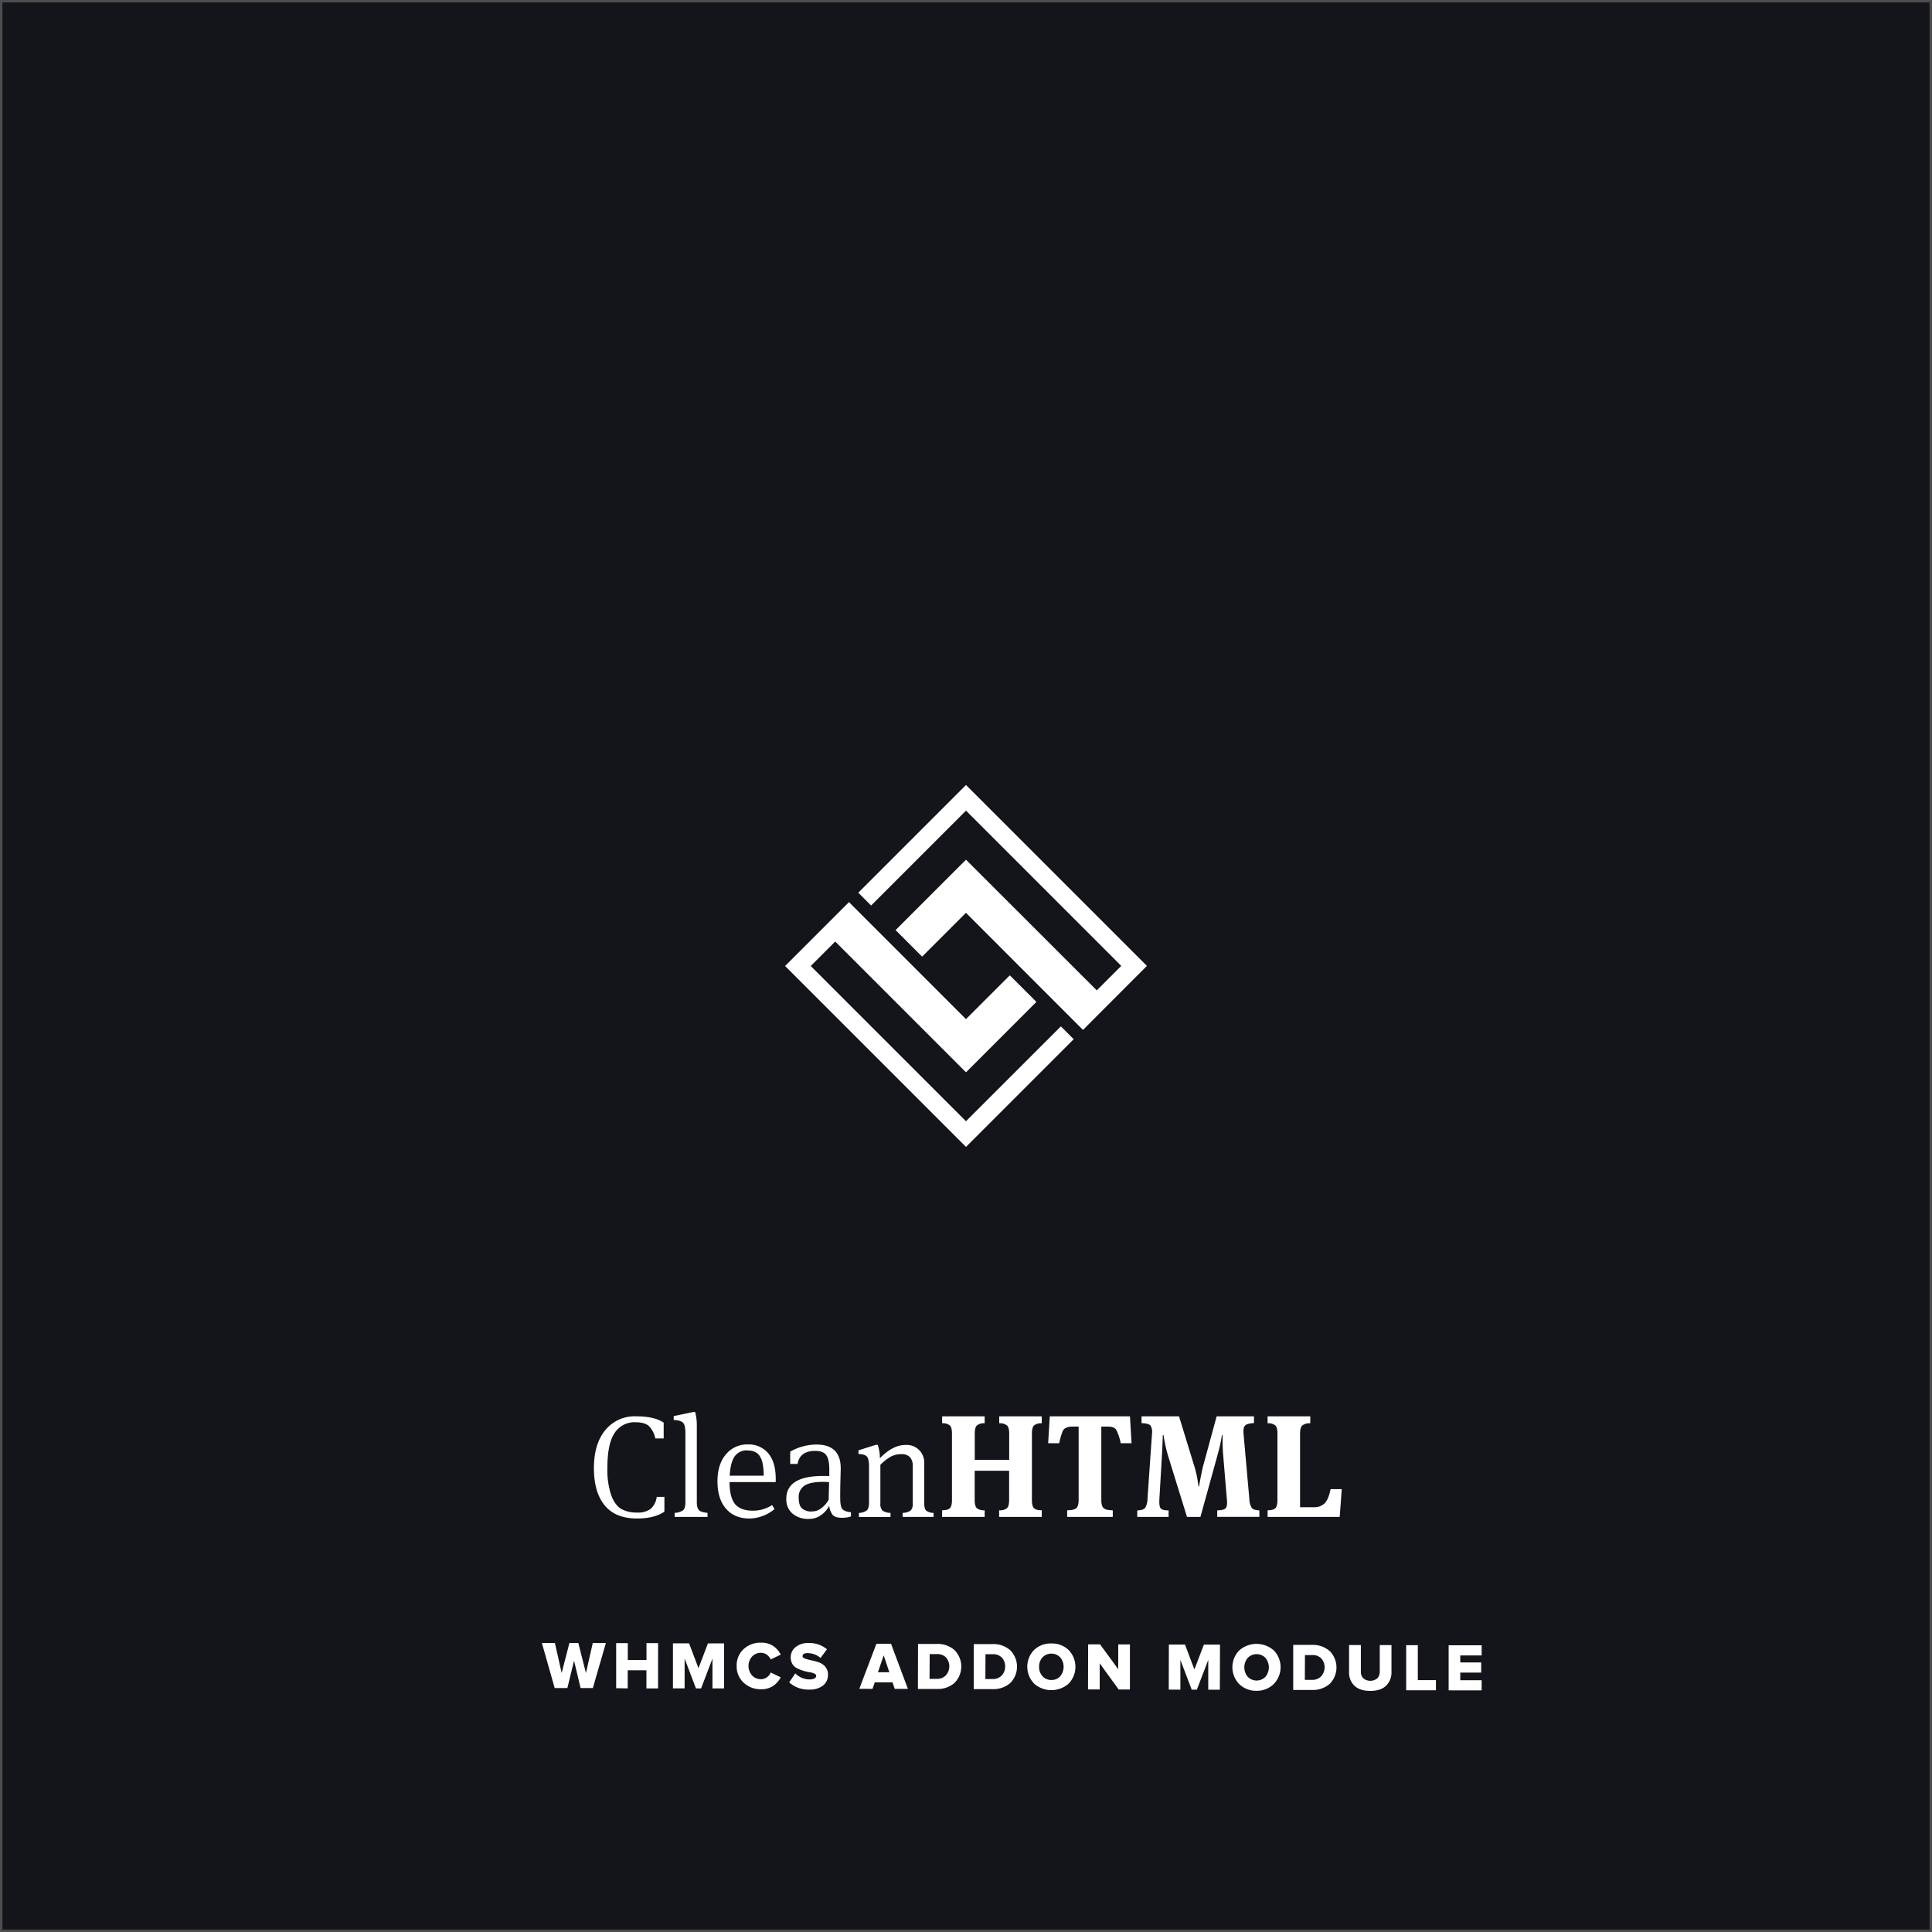 <svg xmlns="http://www.w3.org/2000/svg" viewBox="0 0 801 801"><defs><style>.cls-1,.cls-2{fill:#14151a;}.cls-2{stroke:#4d4d4d;stroke-miterlimit:10;}.cls-3,.cls-4{fill:#fff;}.cls-3{fill-rule:evenodd;}</style></defs><g id="Layer_4" data-name="Layer 4"><rect class="cls-1" x="-3282" y="-621" width="8404" height="3130"/><path d="M5121.5-620.5v3129h-8403v-3129h8403m1-1h-8405v3131h8405v-3131Z"/></g><g id="Layer_3_copy" data-name="Layer 3 copy"><rect class="cls-2" x="0.5" y="0.5" width="800" height="800"/></g><g id="Layer_1" data-name="Layer 1"><path class="cls-3" d="M325.5,400.5,352,374h0L325.5,400.5l75,75h0l-75-75Zm75,22h0l18.17-18.17L400.5,422.54Zm0,42.33,39.34-39.34h0L400.5,464.87Zm75-64.37-75-75-44.65,44.65,5.31,5.32,39.34-39.34,64.37,64.37-10.15,10.15L400.5,356.43l-29.19,29.19,11,11,18.17-18.17L449,427Z"/><polygon class="cls-3" points="325.5 400.5 351.98 374.02 400.5 422.54 418.67 404.37 429.69 415.38 400.5 444.57 346.28 390.35 336.13 400.5 400.5 464.87 439.84 425.53 445.15 430.85 400.5 475.5 325.5 400.5"/><path class="cls-4" d="M264.12,629.56q-9,0-13.44-5.46t-4.44-15.36q0-10.14,4.74-15.84a15.63,15.63,0,0,1,12.66-5.7q7.74,0,11.52,2.64v6.54h-3.48a9.94,9.94,0,0,0-2.67-5.16q-1.77-1.56-5.55-1.56a9.79,9.79,0,0,0-8.64,4.44q-3,4.44-3,14.52a33,33,0,0,0,1.56,11.22q1.56,4.2,4.14,5.73a12.79,12.79,0,0,0,6.6,1.53,8.9,8.9,0,0,0,5.61-1.5,8,8,0,0,0,2.55-5h3.18v6.12l.18-.12Q271.5,629.56,264.12,629.56Z"/><path class="cls-4" d="M288.9,591.22v31.44q0,2.52.87,3.42t3.57,1.14v1.68H279.72v-1.68a6.28,6.28,0,0,0,3.51-1.08q.93-.84.93-3.3V594q0-3.18-1-4.17t-3.84-1.11v-1.62l8.1-1.68h.78A21.12,21.12,0,0,1,288.9,591.22Z"/><path class="cls-4" d="M312.24,626.32A14.53,14.53,0,0,0,320.1,624l1,1.68a16.83,16.83,0,0,1-10.26,3.9q-6.3,0-9.84-4.08t-3.54-11.34q0-7.08,3.51-11.19a11.33,11.33,0,0,1,9-4.11,10.49,10.49,0,0,1,8.58,3.72q3.06,3.72,3.06,10.44v1.44H302.46q.06,6.6,2.4,9.24T312.24,626.32Zm-2.4-25a6.09,6.09,0,0,0-5.16,2.37q-1.8,2.37-2.16,8.13h14.1q0-5.64-1.59-8.07T309.84,601.36Z"/><path class="cls-4" d="M348.36,621.22q0,3.3.84,4.38t3.6,1.38v1.74a12,12,0,0,1-3.78.54q-2.76,0-3.81-1.2a7.23,7.23,0,0,1-1.41-3.78,10.76,10.76,0,0,1-3.3,3.81,8.42,8.42,0,0,1-5.16,1.65,10,10,0,0,1-6.75-2.19A7.67,7.67,0,0,1,326,621.4q0-9.48,15.36-9.48,1.68,0,2.46.06v-2.82q0-4.08-1.26-5.85T338,601.54q-6.42,0-7.32,5.4h-3.06v-5.1a22.28,22.28,0,0,1,10.86-2.94q10.08,0,10.08,9.9,0,.54-.12,4.92T348.36,621.22Zm-4.8.6.18-7.32q-1.32-.12-2.46-.12-5.34,0-7.74,1.56a5.56,5.56,0,0,0-2.4,5q0,3.12,1.32,4.41a5.83,5.83,0,0,0,4.2,1.29,6.28,6.28,0,0,0,3.9-1.38A11.53,11.53,0,0,0,343.56,621.82Z"/><path class="cls-4" d="M383.16,606.94v15.9q0,2.58.75,3.39a4.91,4.91,0,0,0,3.15,1v1.68H374.22v-1.68a6,6,0,0,0,3.39-1,4.07,4.07,0,0,0,.81-2.94V608a5.45,5.45,0,0,0-1.17-3.9,4.78,4.78,0,0,0-3.57-1.2,9,9,0,0,0-4.53,1.11A19.93,19.93,0,0,0,365,607.3v16a4.07,4.07,0,0,0,.81,2.94,6,6,0,0,0,3.39,1v1.68H356.1v-1.68a5.71,5.71,0,0,0,3.33-1.08q.87-.84.87-3.3V608.08q0-3.18-.87-4.17t-3.51-1.11v-1.5l7.2-2.28h.78a17.37,17.37,0,0,1,.9,5.58q5.28-5.52,10.62-5.52a7.25,7.25,0,0,1,7.74,7.86Z"/><path class="cls-4" d="M418.38,621.88V609.76H404.1v12.12q0,2.52.87,3.39a4.64,4.64,0,0,0,3.27.87v2.76H390.6v-2.76q2.4,0,3.24-.87t.84-3.39V594.4q0-2.52-.84-3.39a4.69,4.69,0,0,0-3.24-.93V587.2h17.64v2.88A4.82,4.82,0,0,0,405,591q-.87.87-.87,3.39v10.86h14.28V594.4q0-2.52-.87-3.39a4.82,4.82,0,0,0-3.27-.93V587.2h17.64v2.88a4.69,4.69,0,0,0-3.24.93q-.84.87-.84,3.39v27.48q0,2.52.84,3.39t3.24.87v2.76H414.24v-2.76a4.64,4.64,0,0,0,3.27-.87Q418.38,624.4,418.38,621.88Z"/><path class="cls-4" d="M435.24,587.2h33.24l.66,11.16h-4.5a20.06,20.06,0,0,0-1.89-5.61q-.87-1.29-3.57-1.29H456.6v30.42q0,2.58,1,3.42t3.75.84v2.76h-18.9v-2.76q2.76,0,3.75-.84t1-3.42V591.46H444.6a6.14,6.14,0,0,0-2,.27,5.3,5.3,0,0,0-1.26.6,3,3,0,0,0-.9,1.41,18.65,18.65,0,0,0-.63,1.86q-.21.78-.69,2.76h-4.56Z"/><path class="cls-4" d="M519.9,587.2V590q-3,.18-3.78,1.11t-.54,3.45l2.4,27a7.2,7.2,0,0,0,1,3.63q.75.93,3.15,1v2.7H504.66v-2.7q2.82-.06,3.54-.93t.48-3.39l-1.62-19.38q-.18-2.46-.18-6.12v-1.32h-.3a54.78,54.78,0,0,1-1.44,6.9L497.7,628.9h-5.58l-7.86-25.38A62.61,62.61,0,0,1,482.4,595h-.3q-.24,6.54-.36,8.28l-1.08,18.54q-.12,2.64.54,3.51t3.3.87v2.7h-13v-2.7q2.46-.06,3.24-1a7,7,0,0,0,1-3.72l1.86-26.88a5.43,5.43,0,0,0-.54-3.48q-.72-1-3.78-1.08V587.2h15.54l6.42,20.94a43.54,43.54,0,0,1,1.62,8.1h.24q1.2-6.54,1.62-8.1l5.7-20.94Z"/><path class="cls-4" d="M539,594.4v30.48h5.64a6.08,6.08,0,0,0,4.59-1.65q1.59-1.65,2.43-5.85h4.62l-.84,11.52H525.54v-2.76q2.4,0,3.24-.87t.84-3.39V594.4q0-2.52-.84-3.39a4.69,4.69,0,0,0-3.24-.93V587.2h17.7v2.88a4.93,4.93,0,0,0-3.33.93Q539,591.88,539,594.4Z"/><path class="cls-4" d="M224.66,681.16l5.4,0,2.8,12.46,3.22-12.45h3.69l3.16,12.47,2.83-12.45h5.43l-5.39,18.66h-5.09L238,688.52l-2.77,11.35-5.26,0Z"/><path class="cls-4" d="M255.46,699.92l0-18.68,4.82,0,0,7,7.75,0,0-7h4.81L272.83,700H268l0-7.5-7.75,0,0,7.5Z"/><path class="cls-4" d="M279,700l0-18.68,6.69,0,3.9,10.32,3.92-10.3,6.69,0L300.19,700l-4.81,0,0-12.34L290.67,700h-2.13l-4.7-12.35,0,12.34Z"/><path class="cls-4" d="M305.42,690.72a9.08,9.08,0,0,1,2.88-7,10.18,10.18,0,0,1,7.24-2.68,8.58,8.58,0,0,1,5.09,1.43,9.49,9.49,0,0,1,3.05,3.53l-4.16,2a4.53,4.53,0,0,0-1.57-1.95,4.06,4.06,0,0,0-2.42-.8,4.91,4.91,0,0,0-3.74,1.55,5.92,5.92,0,0,0,0,7.81,4.92,4.92,0,0,0,3.74,1.58,4.13,4.13,0,0,0,2.42-.78,4.49,4.49,0,0,0,1.58-2l4.15,2a9.62,9.62,0,0,1-3.08,3.52,8.56,8.56,0,0,1-5.08,1.42,10.17,10.17,0,0,1-7.22-2.73A9.13,9.13,0,0,1,305.42,690.72Z"/><path class="cls-4" d="M327.19,697.51l2.55-3.74a8.09,8.09,0,0,0,6,2.5,4,4,0,0,0,1.94-.39,1.21,1.21,0,0,0,.71-1.09c0-.38-.26-.7-.79-.94a7.29,7.29,0,0,0-2-.56,18.92,18.92,0,0,1-2.53-.59,16.92,16.92,0,0,1-2.54-1A4.71,4.71,0,0,1,328.6,690a5.41,5.41,0,0,1-.77-2.92,5.32,5.32,0,0,1,2-4.18,8,8,0,0,1,5.43-1.7,11.25,11.25,0,0,1,7.58,2.58l-2.64,3.6a8.18,8.18,0,0,0-5.46-2c-1.34,0-2,.43-2,1.3,0,.41.36.74,1.09,1a23.36,23.36,0,0,0,2.64.7,26.23,26.23,0,0,1,3.09.85,6,6,0,0,1,2.63,1.83,4.85,4.85,0,0,1,1.08,3.25,5.54,5.54,0,0,1-2.05,4.51,8.82,8.82,0,0,1-5.74,1.67A11.75,11.75,0,0,1,327.19,697.51Z"/><path class="cls-4" d="M356.26,700.18l7.09-18.66,6.07,0,7,18.69h-5.46l-.92-2.7-7.37,0-.92,2.69Zm7.73-6.87h4.73l-2.34-7Z"/><path class="cls-4" d="M380.56,700.24l.05-18.67,7.83,0a10.51,10.51,0,0,1,7.29,2.54,9.66,9.66,0,0,1,0,13.62,10.44,10.44,0,0,1-7.27,2.51Zm4.83-4.18h3a5,5,0,0,0,3.78-1.49,5.63,5.63,0,0,0,.08-7.36,5,5,0,0,0-3.81-1.43h-3Z"/><path class="cls-4" d="M403.71,700.3l0-18.67,7.83,0a10.51,10.51,0,0,1,7.29,2.54,9.64,9.64,0,0,1,0,13.62,10.47,10.47,0,0,1-7.28,2.51Zm4.82-4.18h3a4.94,4.94,0,0,0,3.78-1.49,5.17,5.17,0,0,0,1.42-3.65,5.23,5.23,0,0,0-1.33-3.71,5,5,0,0,0-3.82-1.44h-3Z"/><path class="cls-4" d="M428.74,698a10,10,0,0,1,0-13.95,10,10,0,0,1,7.17-2.67,9.89,9.89,0,0,1,7.13,2.71,10,10,0,0,1,0,13.94,10.83,10.83,0,0,1-14.3,0Zm3.49-10.88a5.66,5.66,0,0,0-1.42,3.91,5.6,5.6,0,0,0,1.4,3.91,4.74,4.74,0,0,0,3.68,1.57,4.68,4.68,0,0,0,3.68-1.55,6.16,6.16,0,0,0,0-7.82,5.12,5.12,0,0,0-7.36,0Z"/><path class="cls-4" d="M451.09,700.43l.05-18.68h4.94l7.54,10.3,0-10.28h4.84l0,18.68H463.8l-7.87-10.84,0,10.82Z"/><path class="cls-4" d="M484.56,700.51l.05-18.67h6.69l3.89,10.32,3.93-10.3,6.68,0-.05,18.68-4.81,0,0-12.34-4.73,12.33h-2.13l-4.7-12.36,0,12.35Z"/><path class="cls-4" d="M513.8,698.24a10,10,0,0,1,0-14,10.85,10.85,0,0,1,14.3,0,10,10,0,0,1,0,13.94A9.91,9.91,0,0,1,521,701,10,10,0,0,1,513.8,698.24Zm3.5-10.88a6.13,6.13,0,0,0,0,7.82,5.12,5.12,0,0,0,7.36,0,6.16,6.16,0,0,0,0-7.82,5.12,5.12,0,0,0-7.36,0Z"/><path class="cls-4" d="M536.16,700.65l0-18.68,7.83,0a10.55,10.55,0,0,1,7.29,2.54,9.64,9.64,0,0,1,0,13.62,10.54,10.54,0,0,1-7.28,2.52Zm4.82-4.19h3a4.9,4.9,0,0,0,3.78-1.49,5.58,5.58,0,0,0,.08-7.35,4.94,4.94,0,0,0-3.81-1.44h-3Z"/><path class="cls-4" d="M559.32,693.15l0-11.12h4.89l0,11a3.84,3.84,0,0,0,1,2.78,4.59,4.59,0,0,0,5.83,0,3.84,3.84,0,0,0,1-2.76l0-11,4.86,0,0,11.08a7.67,7.67,0,0,1-2.25,5.78q-2.24,2.14-6.57,2.13c-2.89,0-5.08-.73-6.58-2.18A7.56,7.56,0,0,1,559.32,693.15Z"/><path class="cls-4" d="M583,700.77l0-18.68h4.82l0,14.48,7.51,0,0,4.2Z"/><path class="cls-4" d="M600.6,700.81l0-18.67,13.69,0v4.2l-8.87,0v2.91l8.68,0v4.2l-8.68,0v3.17l8.87,0v4.2Z"/></g></svg>